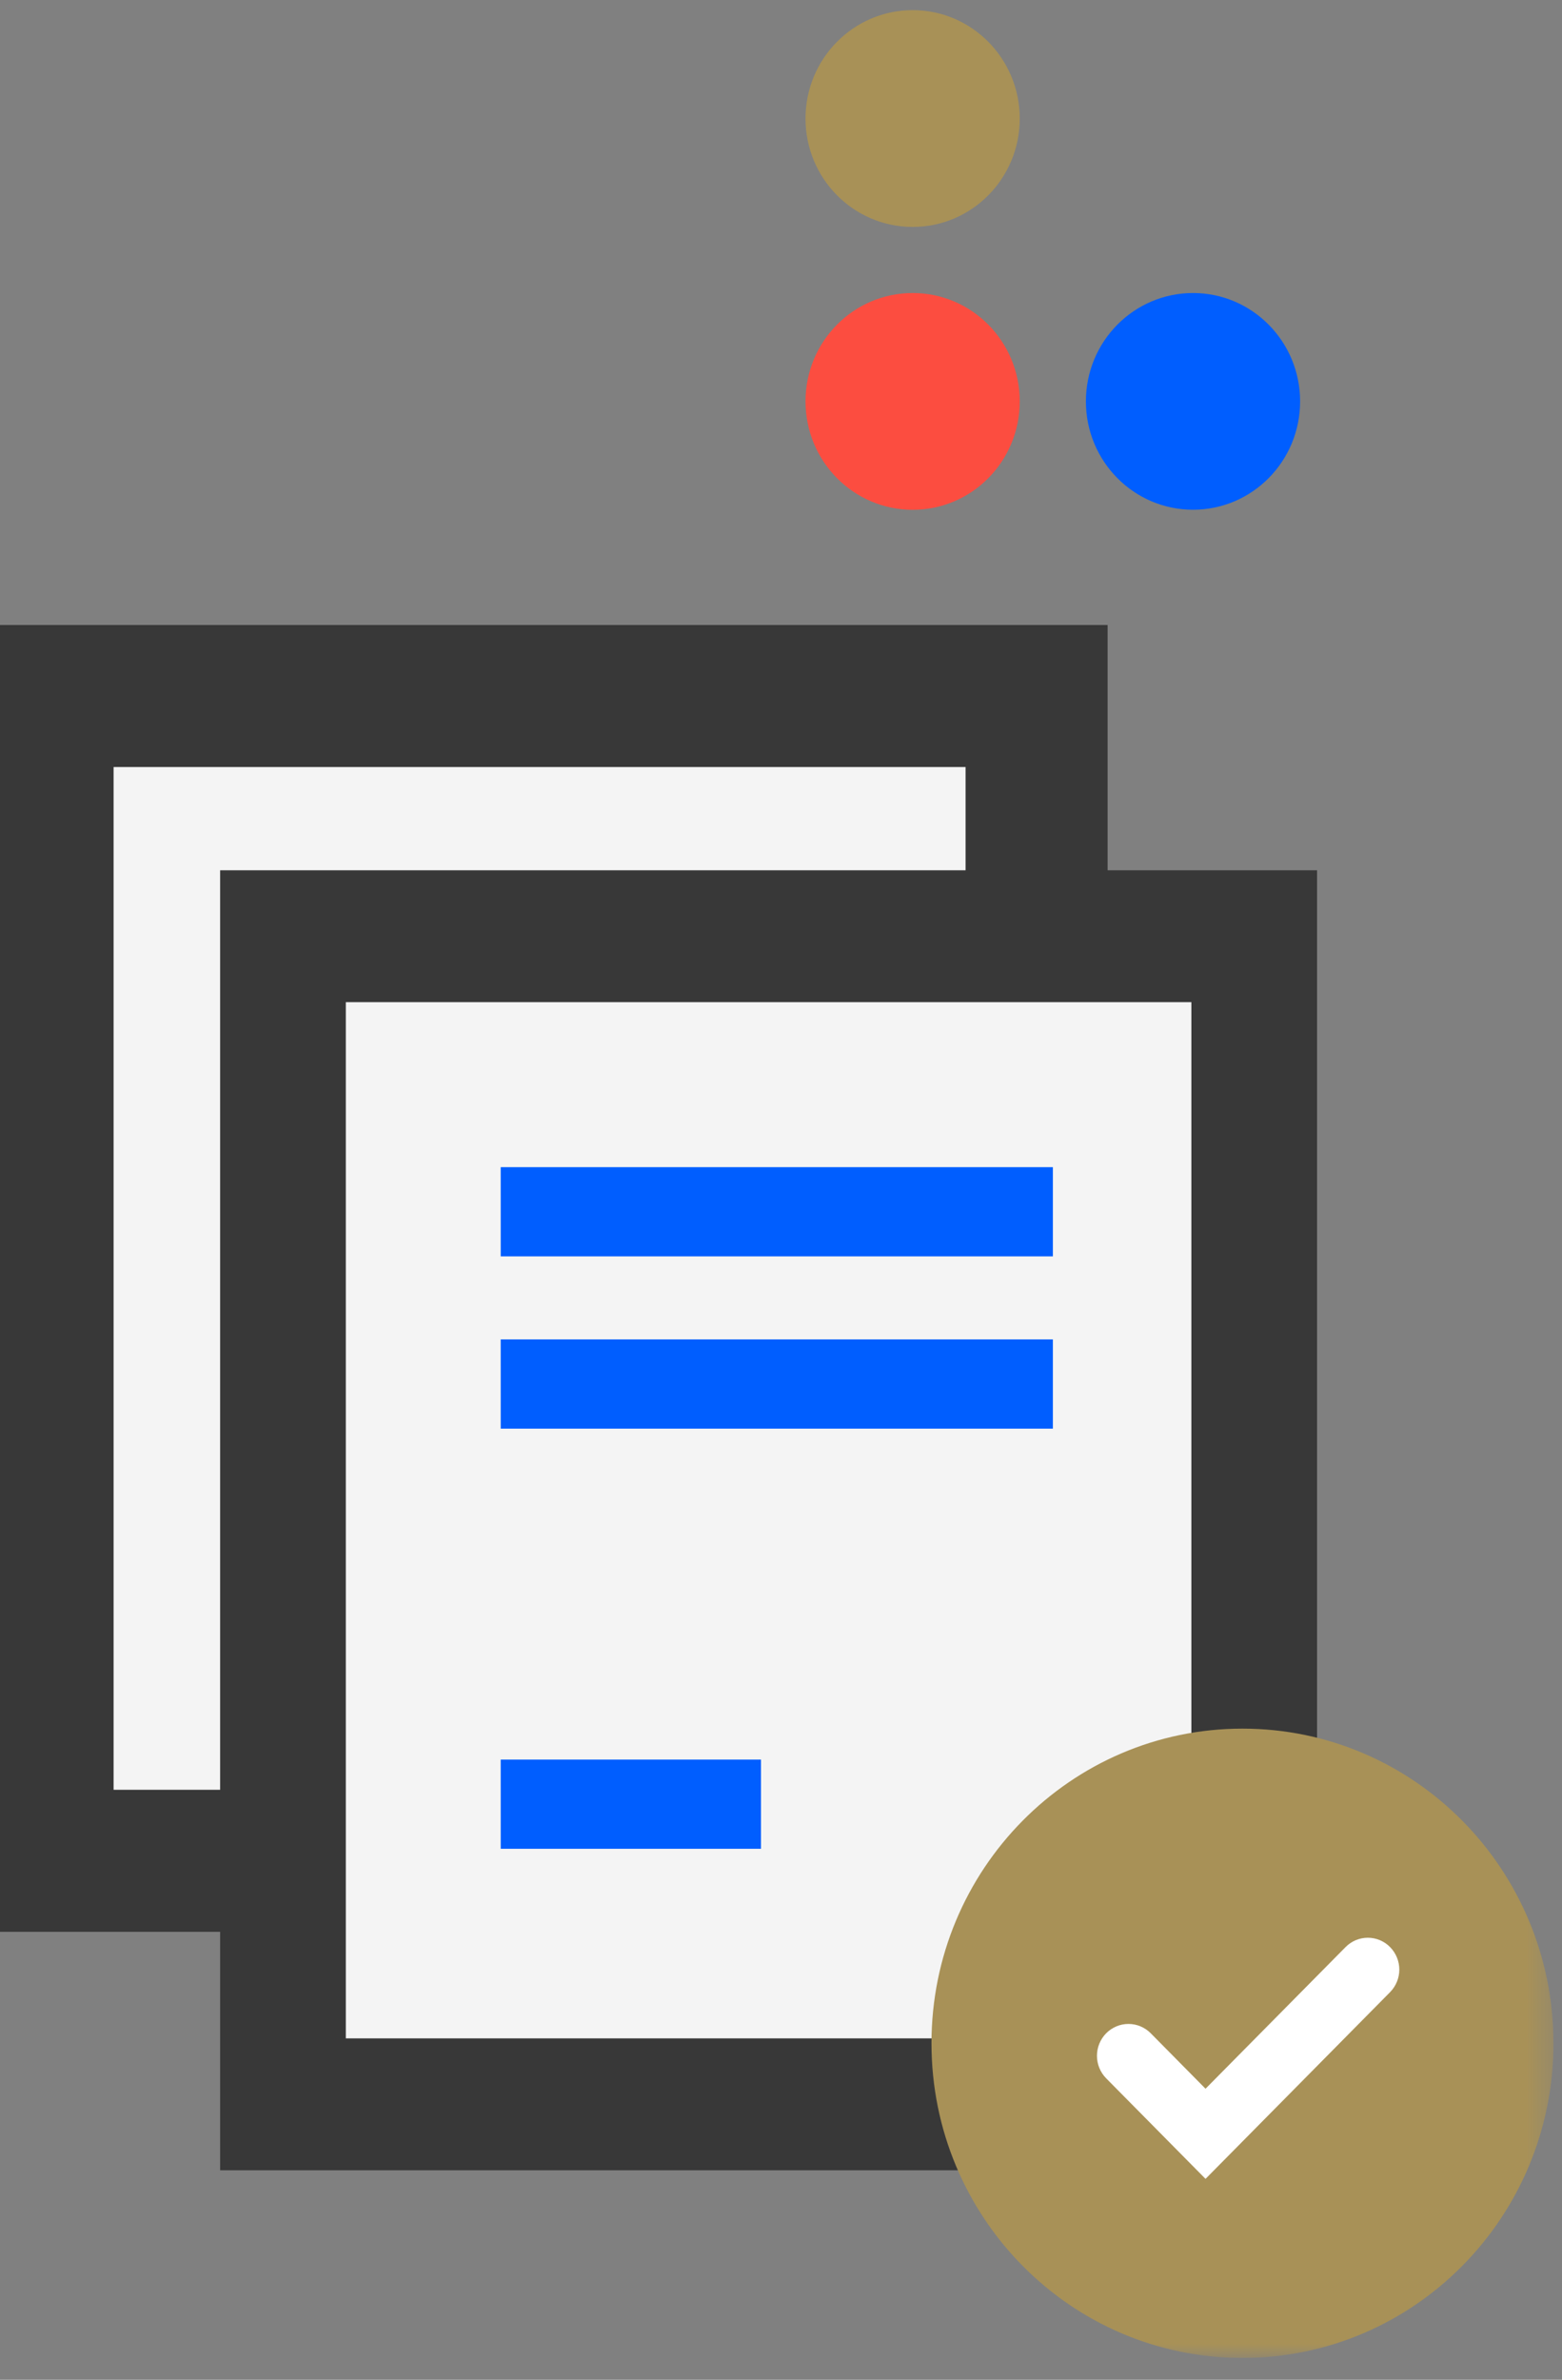 <svg width="65" height="99" viewBox="0 0 65 99" fill="none" xmlns="http://www.w3.org/2000/svg">
<rect x="0" y="0" width="65" height="99" fill="#808080" stroke="none"/>
<g clip-path="url(#clip0_686_16609)">
<path fill-rule="evenodd" clip-rule="evenodd" d="M0 80.364H46.091V26H0V80.364Z" fill="#383838"/>
<path fill-rule="evenodd" clip-rule="evenodd" d="M4.727 74.455H40.181V31.909H4.727V74.455Z" fill="#F4F4F4"/>
<path fill-rule="evenodd" clip-rule="evenodd" d="M37.98 12.19C40.441 12.19 42.435 14.207 42.435 16.697C42.435 19.191 40.441 21.208 37.98 21.208C35.516 21.208 33.52 19.189 33.52 16.697C33.52 14.207 35.516 12.19 37.98 12.19Z" fill="#FC4D40"/>
<path fill-rule="evenodd" clip-rule="evenodd" d="M37.98 0.422C40.441 0.422 42.435 2.443 42.435 4.932C42.435 7.422 40.441 9.44 37.98 9.44C35.516 9.44 33.52 7.422 33.52 4.932C33.52 2.443 35.516 0.422 37.98 0.422Z" fill="#A89157"/>
<path fill-rule="evenodd" clip-rule="evenodd" d="M49.647 12.19C52.107 12.19 54.102 14.208 54.102 16.698C54.102 19.189 52.107 21.205 49.647 21.205C47.182 21.205 45.188 19.189 45.188 16.698C45.188 14.208 47.182 12.19 49.645 12.19" fill="#005EFF"/>
<mask id="mask0_686_16609" style="mask-type:alpha" maskUnits="userSpaceOnUse" x="0" y="0" width="65" height="99">
<path d="M0 98.091H64.642V0.422H0V98.091Z" fill="white"/>
</mask>
<g mask="url(#mask0_686_16609)">
<path fill-rule="evenodd" clip-rule="evenodd" d="M9.16 90.284H54.807V36.204H9.16V90.284Z" fill="#383838"/>
<path fill-rule="evenodd" clip-rule="evenodd" d="M14.391 84.797H49.577V41.69H14.391V84.797Z" fill="#F4F4F4"/>
<path fill-rule="evenodd" clip-rule="evenodd" d="M64.645 85C64.645 92.229 58.85 98.091 51.703 98.091C44.555 98.091 38.762 92.229 38.762 85C38.762 77.772 44.555 71.911 51.703 71.911C58.85 71.911 64.644 77.772 64.644 85" fill="#A89157"/>
<path fill-rule="evenodd" clip-rule="evenodd" d="M20.837 52.265H43.814V48.554H20.836L20.837 52.265ZM20.837 59.432H43.814V55.72H20.836L20.837 59.432ZM20.837 76.91H31.667V73.199H20.836L20.837 76.91Z" fill="#005EFF"/>
<path fill-rule="evenodd" clip-rule="evenodd" d="M50.166 90.641L46.032 86.459C45.786 86.209 45.648 85.872 45.648 85.521C45.648 85.171 45.786 84.834 46.032 84.584C46.154 84.461 46.298 84.364 46.457 84.297C46.616 84.23 46.787 84.196 46.959 84.196C47.132 84.196 47.302 84.23 47.461 84.297C47.62 84.364 47.765 84.461 47.886 84.584L50.166 86.891L55.993 80.999C56.114 80.876 56.258 80.778 56.417 80.711C56.576 80.645 56.747 80.61 56.919 80.61C57.092 80.61 57.263 80.645 57.422 80.711C57.581 80.778 57.725 80.876 57.846 80.999C58.092 81.249 58.23 81.585 58.23 81.936C58.23 82.286 58.092 82.623 57.846 82.873L50.166 90.641Z" fill="white"/>
</g>
</g>
<defs>
<clipPath id="clip0_686_16609">
<rect width="65" height="98.091" fill="white"/>
</clipPath>
</defs>
</svg>
